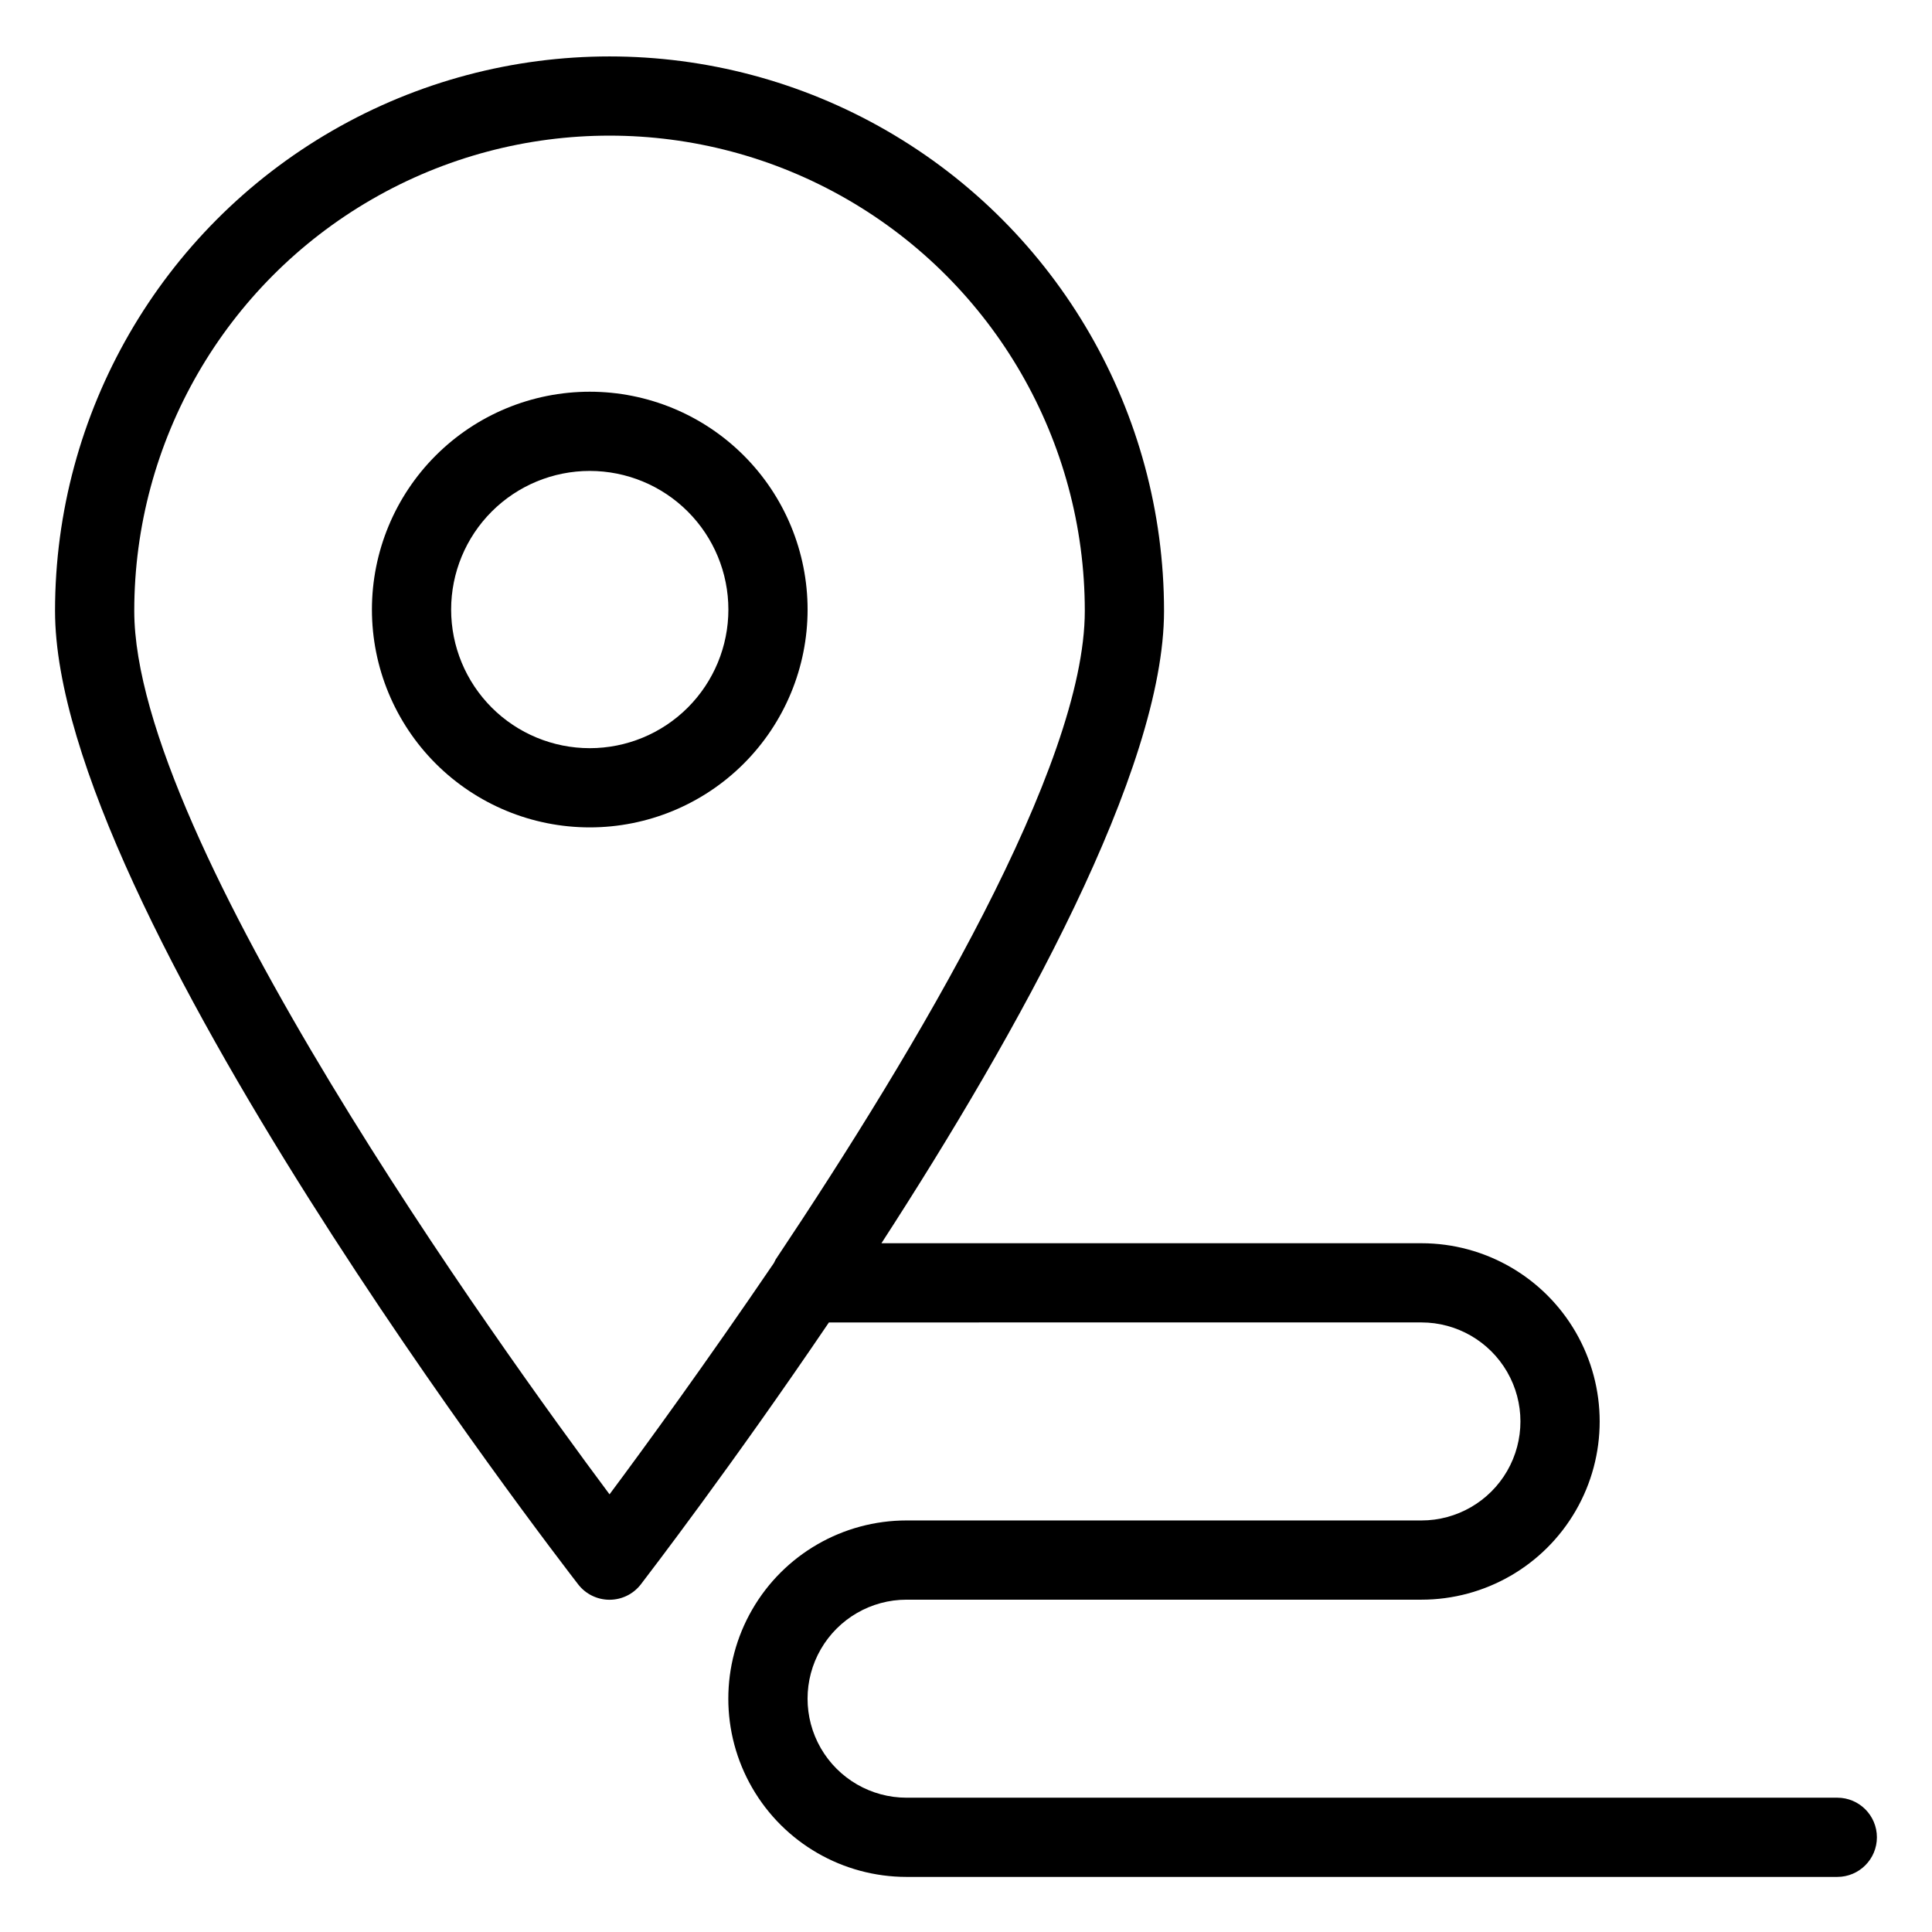 <?xml version="1.0" encoding="UTF-8"?>
<!-- Uploaded to: SVG Repo, www.svgrepo.com, Generator: SVG Repo Mixer Tools -->
<svg fill="#000000" width="800px" height="800px" version="1.1" viewBox="144 144 512 512" xmlns="http://www.w3.org/2000/svg">
 <g>
  <path d="m358.02 305.54c0-15.312-6.082-29.996-16.91-40.82-10.824-10.828-25.508-16.91-40.82-16.91-15.309 0-29.992 6.082-40.82 16.91-10.824 10.824-16.906 25.508-16.906 40.82 0 15.309 6.082 29.992 16.906 40.82 10.828 10.824 25.512 16.906 40.82 16.906 15.312 0 29.996-6.082 40.82-16.906 10.828-10.828 16.91-25.512 16.91-40.82zm-57.73 36.734c-9.742 0-19.086-3.871-25.977-10.758-6.887-6.891-10.758-16.234-10.758-25.977 0-9.742 3.871-19.09 10.758-25.977 6.891-6.891 16.234-10.762 25.977-10.762 9.742 0 19.09 3.871 25.977 10.762 6.891 6.887 10.762 16.234 10.762 25.977 0 9.742-3.871 19.086-10.762 25.977-6.887 6.887-16.234 10.758-25.977 10.758z"/>
  <path d="m630.91 620.41h-246.66c-9.375 0-18.035-5-22.723-13.117-4.688-8.121-4.688-18.125 0-26.242 4.688-8.117 13.348-13.121 22.723-13.121h136.45c16.875 0 32.465-9 40.902-23.613 8.438-14.613 8.438-32.621 0-47.234-8.438-14.613-24.027-23.613-40.902-23.613h-143.11c36.422-56.207 74.891-125.48 74.891-167.57 0-52.5-28.008-101.01-73.473-127.26-45.465-26.25-101.48-26.25-146.95 0s-73.473 74.758-73.473 127.26c0 78.352 132.98 250.64 138.65 257.99 1.988 2.562 5.051 4.059 8.293 4.059 3.242 0 6.301-1.496 8.289-4.059 2.203-2.887 24.141-31.488 49.855-69.43l157.02-0.004c9.375 0 18.035 5.004 22.723 13.121 4.688 8.121 4.688 18.121 0 26.242-4.688 8.117-13.348 13.117-22.723 13.117h-136.45c-16.875 0-32.465 9.004-40.902 23.617-8.438 14.613-8.438 32.617 0 47.234 8.438 14.613 24.027 23.613 40.902 23.613h246.66c5.797 0 10.496-4.699 10.496-10.496s-4.699-10.496-10.496-10.496zm-325.38-80.398c-29.285-39.254-125.95-173.5-125.95-234.11 0-45 24.008-86.578 62.977-109.08s86.98-22.5 125.95 0c38.969 22.5 62.977 64.078 62.977 109.08 0 41.039-44.242 115.46-81.922 171.87l-0.473 0.945c-17.844 26.238-34.164 48.703-43.559 61.297z"/>
 </g>
</svg>